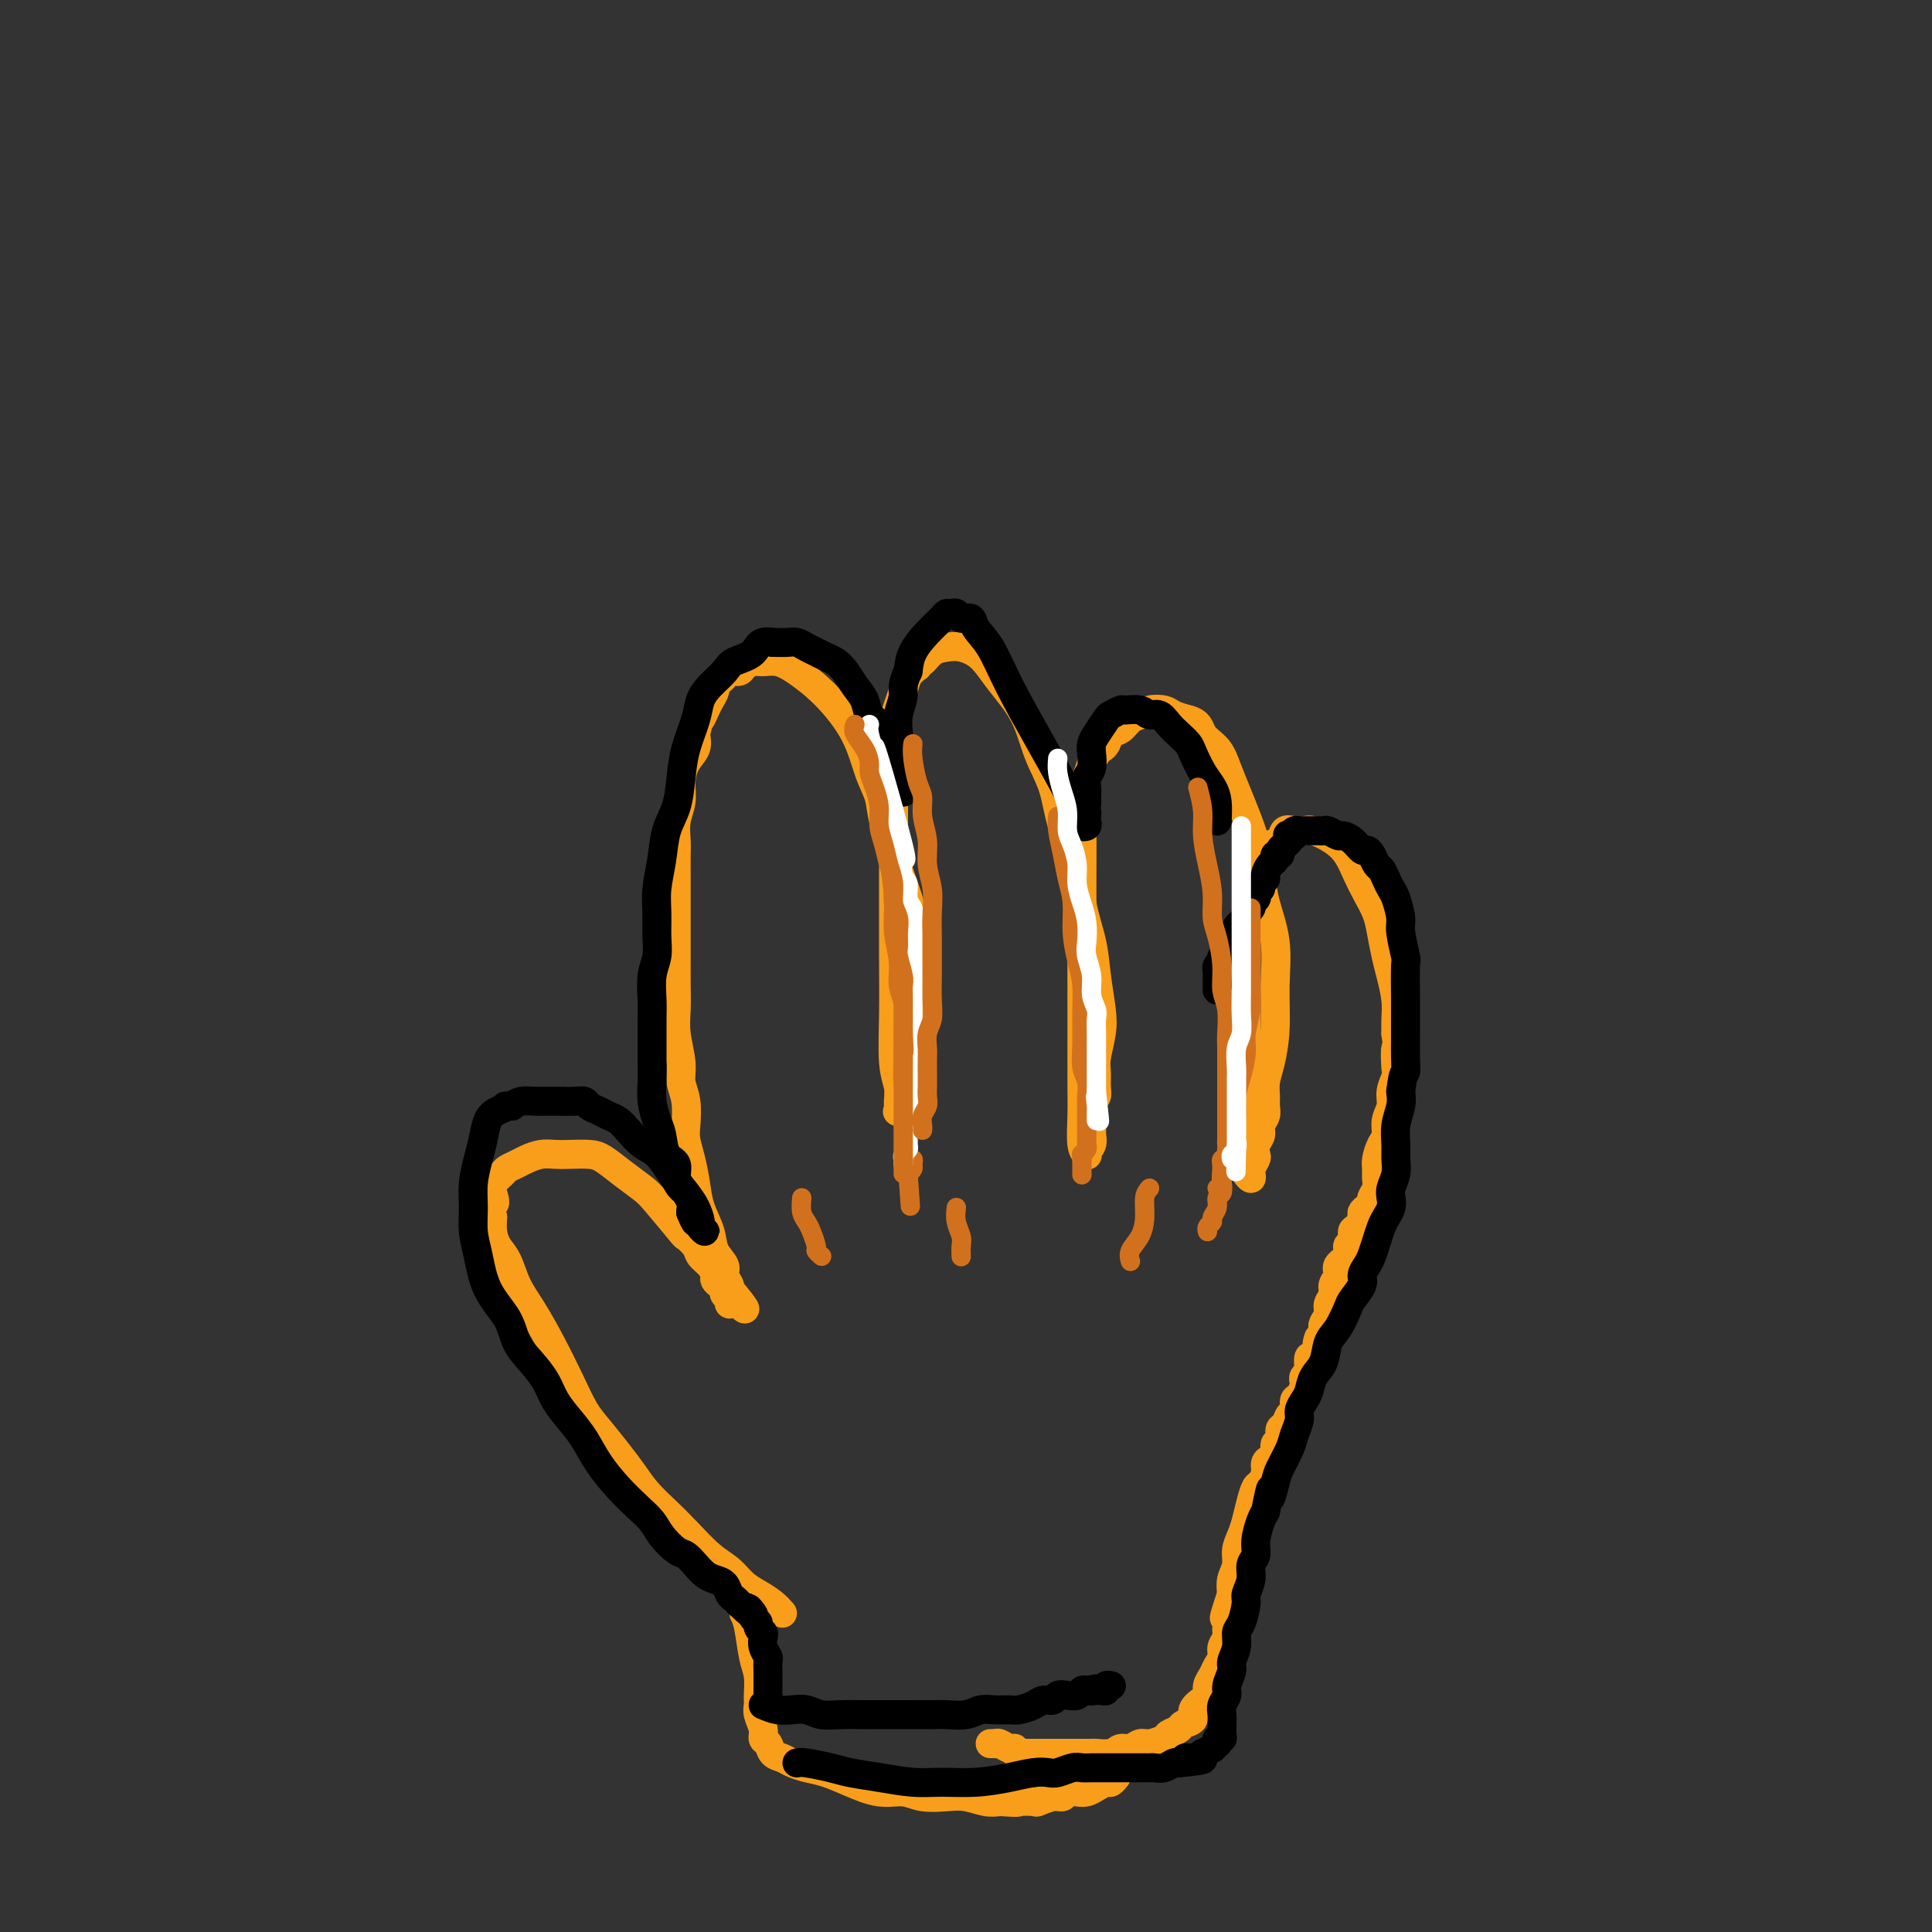 <svg viewBox='0 0 400 400' version='1.1' xmlns='http://www.w3.org/2000/svg' xmlns:xlink='http://www.w3.org/1999/xlink'><rect x="0" y="0" width="400" height="400" fill="#333333" stroke="none"/><g fill='none' stroke='#F99E1B' stroke-width='6' stroke-linecap='round' stroke-linejoin='round'><path d='M162,334c-0.578,-0.659 -1.157,-1.318 -2,-2c-0.843,-0.682 -1.951,-1.386 -3,-2c-1.049,-0.614 -2.040,-1.139 -3,-2c-0.960,-0.861 -1.888,-2.057 -3,-3c-1.112,-0.943 -2.409,-1.634 -4,-3c-1.591,-1.366 -3.478,-3.406 -5,-5c-1.522,-1.594 -2.679,-2.741 -4,-4c-1.321,-1.259 -2.804,-2.632 -4,-4c-1.196,-1.368 -2.104,-2.733 -3,-4c-0.896,-1.267 -1.779,-2.437 -3,-4c-1.221,-1.563 -2.781,-3.520 -4,-5c-1.219,-1.480 -2.098,-2.484 -3,-4c-0.902,-1.516 -1.827,-3.543 -3,-6c-1.173,-2.457 -2.594,-5.343 -4,-8c-1.406,-2.657 -2.797,-5.085 -4,-7c-1.203,-1.915 -2.217,-3.317 -3,-5c-0.783,-1.683 -1.333,-3.647 -2,-5c-0.667,-1.353 -1.449,-2.095 -2,-3c-0.551,-0.905 -0.872,-1.973 -1,-3c-0.128,-1.027 -0.064,-2.014 0,-3'/><path d='M102,252c-2.947,-6.771 -0.816,-3.698 0,-3c0.816,0.698 0.316,-0.979 0,-2c-0.316,-1.021 -0.447,-1.387 0,-2c0.447,-0.613 1.474,-1.475 2,-2c0.526,-0.525 0.553,-0.715 1,-1c0.447,-0.285 1.315,-0.665 2,-1c0.685,-0.335 1.188,-0.626 2,-1c0.812,-0.374 1.935,-0.831 3,-1c1.065,-0.169 2.073,-0.051 3,0c0.927,0.051 1.775,0.034 3,0c1.225,-0.034 2.828,-0.084 4,0c1.172,0.084 1.912,0.304 3,1c1.088,0.696 2.524,1.870 4,3c1.476,1.130 2.991,2.218 4,3c1.009,0.782 1.512,1.259 3,3c1.488,1.741 3.960,4.745 5,6c1.040,1.255 0.647,0.760 1,1c0.353,0.240 1.453,1.216 2,2c0.547,0.784 0.542,1.376 1,2c0.458,0.624 1.381,1.280 2,2c0.619,0.720 0.935,1.502 1,2c0.065,0.498 -0.122,0.710 0,1c0.122,0.290 0.554,0.656 1,1c0.446,0.344 0.907,0.664 1,1c0.093,0.336 -0.181,0.688 0,1c0.181,0.312 0.818,0.584 1,1c0.182,0.416 -0.091,0.976 0,1c0.091,0.024 0.545,-0.488 1,-1'/><path d='M152,269c4.236,4.323 1.327,0.630 0,-1c-1.327,-1.630 -1.072,-1.199 -1,-1c0.072,0.199 -0.040,0.164 0,0c0.040,-0.164 0.233,-0.458 0,-1c-0.233,-0.542 -0.892,-1.333 -1,-2c-0.108,-0.667 0.336,-1.209 0,-2c-0.336,-0.791 -1.452,-1.831 -2,-3c-0.548,-1.169 -0.529,-2.466 -1,-4c-0.471,-1.534 -1.433,-3.304 -2,-5c-0.567,-1.696 -0.739,-3.317 -1,-5c-0.261,-1.683 -0.610,-3.426 -1,-5c-0.390,-1.574 -0.822,-2.978 -1,-4c-0.178,-1.022 -0.104,-1.662 0,-3c0.104,-1.338 0.238,-3.375 0,-5c-0.238,-1.625 -0.848,-2.838 -1,-4c-0.152,-1.162 0.156,-2.274 0,-4c-0.156,-1.726 -0.774,-4.066 -1,-6c-0.226,-1.934 -0.061,-3.461 0,-5c0.061,-1.539 0.016,-3.088 0,-5c-0.016,-1.912 -0.004,-4.185 0,-6c0.004,-1.815 0.001,-3.170 0,-5c-0.001,-1.830 -0.001,-4.134 0,-6c0.001,-1.866 0.004,-3.293 0,-5c-0.004,-1.707 -0.016,-3.695 0,-5c0.016,-1.305 0.059,-1.928 0,-3c-0.059,-1.072 -0.219,-2.594 0,-4c0.219,-1.406 0.815,-2.697 1,-4c0.185,-1.303 -0.043,-2.617 0,-4c0.043,-1.383 0.358,-2.834 1,-4c0.642,-1.166 1.612,-2.047 2,-3c0.388,-0.953 0.194,-1.976 0,-3'/><path d='M144,152c0.796,-3.367 0.787,-2.786 1,-3c0.213,-0.214 0.648,-1.223 1,-2c0.352,-0.777 0.619,-1.321 1,-2c0.381,-0.679 0.874,-1.492 1,-2c0.126,-0.508 -0.117,-0.710 0,-1c0.117,-0.290 0.594,-0.669 1,-1c0.406,-0.331 0.742,-0.614 1,-1c0.258,-0.386 0.439,-0.874 1,-1c0.561,-0.126 1.504,0.109 2,0c0.496,-0.109 0.546,-0.561 1,-1c0.454,-0.439 1.312,-0.865 2,-1c0.688,-0.135 1.206,0.022 2,0c0.794,-0.022 1.865,-0.222 3,0c1.135,0.222 2.336,0.865 4,2c1.664,1.135 3.793,2.760 6,5c2.207,2.240 4.493,5.095 6,8c1.507,2.905 2.234,5.860 3,8c0.766,2.140 1.571,3.463 2,5c0.429,1.537 0.483,3.286 1,5c0.517,1.714 1.498,3.391 2,5c0.502,1.609 0.527,3.149 1,5c0.473,1.851 1.395,4.014 2,6c0.605,1.986 0.894,3.794 1,6c0.106,2.206 0.028,4.810 0,6c-0.028,1.190 -0.008,0.965 0,2c0.008,1.035 0.003,3.331 0,5c-0.003,1.669 -0.004,2.712 0,4c0.004,1.288 0.011,2.819 0,4c-0.011,1.181 -0.041,2.010 0,3c0.041,0.990 0.155,2.140 0,3c-0.155,0.860 -0.577,1.430 -1,2'/><path d='M188,221c-0.155,4.846 -0.041,2.461 0,2c0.041,-0.461 0.011,1.004 0,2c-0.011,0.996 -0.004,1.525 0,2c0.004,0.475 0.003,0.898 0,1c-0.003,0.102 -0.008,-0.117 0,0c0.008,0.117 0.030,0.569 0,1c-0.030,0.431 -0.114,0.842 0,1c0.114,0.158 0.424,0.062 0,0c-0.424,-0.062 -1.581,-0.091 -2,0c-0.419,0.091 -0.098,0.300 0,0c0.098,-0.300 -0.026,-1.110 0,-2c0.026,-0.890 0.203,-1.860 0,-3c-0.203,-1.140 -0.786,-2.451 -1,-5c-0.214,-2.549 -0.057,-6.337 0,-10c0.057,-3.663 0.015,-7.200 0,-11c-0.015,-3.800 -0.004,-7.862 0,-11c0.004,-3.138 0.001,-5.350 0,-8c-0.001,-2.650 -0.000,-5.737 0,-8c0.000,-2.263 -0.001,-3.700 0,-5c0.001,-1.300 0.003,-2.462 0,-4c-0.003,-1.538 -0.012,-3.450 0,-5c0.012,-1.550 0.044,-2.736 0,-4c-0.044,-1.264 -0.164,-2.604 0,-4c0.164,-1.396 0.611,-2.848 1,-4c0.389,-1.152 0.720,-2.002 1,-3c0.280,-0.998 0.509,-2.142 1,-3c0.491,-0.858 1.246,-1.429 2,-2'/><path d='M190,138c0.918,-1.977 0.713,-0.918 1,-1c0.287,-0.082 1.064,-1.305 2,-2c0.936,-0.695 2.029,-0.864 3,-1c0.971,-0.136 1.820,-0.240 3,0c1.180,0.240 2.690,0.823 4,2c1.310,1.177 2.418,2.948 4,5c1.582,2.052 3.636,4.384 5,7c1.364,2.616 2.038,5.516 3,8c0.962,2.484 2.212,4.553 3,7c0.788,2.447 1.114,5.271 2,8c0.886,2.729 2.332,5.363 3,8c0.668,2.637 0.558,5.278 1,8c0.442,2.722 1.435,5.527 2,8c0.565,2.473 0.701,4.615 1,7c0.299,2.385 0.759,5.013 1,7c0.241,1.987 0.262,3.334 0,5c-0.262,1.666 -0.806,3.651 -1,5c-0.194,1.349 -0.038,2.063 0,3c0.038,0.937 -0.042,2.096 0,3c0.042,0.904 0.208,1.553 0,2c-0.208,0.447 -0.788,0.694 -1,1c-0.212,0.306 -0.057,0.673 0,1c0.057,0.327 0.015,0.613 0,1c-0.015,0.387 -0.004,0.873 0,1c0.004,0.127 0.001,-0.107 0,0c-0.001,0.107 -0.000,0.553 0,1c0.000,0.447 0.000,0.893 0,1c-0.000,0.107 -0.000,-0.125 0,0c0.000,0.125 0.000,0.607 0,1c-0.000,0.393 -0.000,0.696 0,1'/><path d='M226,235c-0.325,4.200 -0.139,1.700 0,1c0.139,-0.700 0.230,0.398 0,1c-0.230,0.602 -0.779,0.707 -1,1c-0.221,0.293 -0.112,0.774 0,1c0.112,0.226 0.226,0.196 0,0c-0.226,-0.196 -0.793,-0.557 -1,-2c-0.207,-1.443 -0.056,-3.966 0,-6c0.056,-2.034 0.015,-3.578 0,-6c-0.015,-2.422 -0.004,-5.720 0,-9c0.004,-3.280 0.000,-6.540 0,-10c-0.000,-3.460 0.003,-7.118 0,-11c-0.003,-3.882 -0.012,-7.988 0,-12c0.012,-4.012 0.045,-7.929 0,-11c-0.045,-3.071 -0.167,-5.295 0,-7c0.167,-1.705 0.622,-2.889 1,-4c0.378,-1.111 0.678,-2.147 1,-3c0.322,-0.853 0.667,-1.523 1,-2c0.333,-0.477 0.655,-0.762 1,-1c0.345,-0.238 0.711,-0.431 1,-1c0.289,-0.569 0.499,-1.515 1,-2c0.501,-0.485 1.293,-0.509 2,-1c0.707,-0.491 1.329,-1.449 2,-2c0.671,-0.551 1.390,-0.695 2,-1c0.610,-0.305 1.112,-0.773 2,-1c0.888,-0.227 2.162,-0.215 3,0c0.838,0.215 1.239,0.633 2,1c0.761,0.367 1.880,0.684 3,1'/><path d='M246,149c2.379,0.545 2.328,1.908 3,3c0.672,1.092 2.068,1.914 3,3c0.932,1.086 1.402,2.435 2,4c0.598,1.565 1.325,3.346 2,5c0.675,1.654 1.299,3.180 2,5c0.701,1.820 1.480,3.932 2,6c0.520,2.068 0.781,4.091 1,6c0.219,1.909 0.396,3.704 1,6c0.604,2.296 1.636,5.093 2,8c0.364,2.907 0.059,5.923 0,9c-0.059,3.077 0.127,6.214 0,9c-0.127,2.786 -0.569,5.222 -1,7c-0.431,1.778 -0.852,2.899 -1,4c-0.148,1.101 -0.025,2.182 0,3c0.025,0.818 -0.050,1.374 0,2c0.050,0.626 0.223,1.324 0,2c-0.223,0.676 -0.843,1.332 -1,2c-0.157,0.668 0.150,1.348 0,2c-0.150,0.652 -0.758,1.275 -1,2c-0.242,0.725 -0.118,1.552 0,2c0.118,0.448 0.229,0.517 0,1c-0.229,0.483 -0.797,1.380 -1,2c-0.203,0.620 -0.040,0.964 0,1c0.040,0.036 -0.042,-0.236 0,0c0.042,0.236 0.207,0.981 0,1c-0.207,0.019 -0.787,-0.687 -1,-1c-0.213,-0.313 -0.061,-0.232 0,-1c0.061,-0.768 0.030,-2.384 0,-4'/><path d='M258,238c-0.155,-1.722 -0.042,-4.027 0,-7c0.042,-2.973 0.011,-6.612 0,-10c-0.011,-3.388 -0.004,-6.523 0,-9c0.004,-2.477 0.005,-4.295 0,-6c-0.005,-1.705 -0.015,-3.295 0,-5c0.015,-1.705 0.056,-3.524 0,-5c-0.056,-1.476 -0.207,-2.609 0,-4c0.207,-1.391 0.773,-3.040 1,-4c0.227,-0.960 0.116,-1.231 0,-2c-0.116,-0.769 -0.238,-2.036 0,-3c0.238,-0.964 0.836,-1.624 1,-2c0.164,-0.376 -0.107,-0.467 0,-1c0.107,-0.533 0.591,-1.509 1,-2c0.409,-0.491 0.742,-0.496 1,-1c0.258,-0.504 0.440,-1.508 1,-2c0.560,-0.492 1.499,-0.473 2,-1c0.501,-0.527 0.563,-1.600 1,-2c0.437,-0.400 1.247,-0.127 2,0c0.753,0.127 1.447,0.109 2,0c0.553,-0.109 0.963,-0.308 2,0c1.037,0.308 2.701,1.124 4,2c1.299,0.876 2.232,1.811 3,3c0.768,1.189 1.372,2.632 2,4c0.628,1.368 1.281,2.661 2,4c0.719,1.339 1.503,2.724 2,4c0.497,1.276 0.708,2.442 1,4c0.292,1.558 0.667,3.509 1,5c0.333,1.491 0.625,2.523 1,4c0.375,1.477 0.832,3.398 1,5c0.168,1.602 0.048,2.886 0,4c-0.048,1.114 -0.024,2.057 0,3'/><path d='M289,214c0.623,4.326 0.182,2.643 0,3c-0.182,0.357 -0.105,2.756 0,4c0.105,1.244 0.239,1.334 0,2c-0.239,0.666 -0.851,1.906 -1,3c-0.149,1.094 0.167,2.040 0,3c-0.167,0.960 -0.815,1.934 -1,3c-0.185,1.066 0.094,2.225 0,3c-0.094,0.775 -0.560,1.166 -1,2c-0.440,0.834 -0.854,2.111 -1,3c-0.146,0.889 -0.024,1.390 0,2c0.024,0.610 -0.049,1.329 0,2c0.049,0.671 0.219,1.293 0,2c-0.219,0.707 -0.829,1.498 -1,2c-0.171,0.502 0.095,0.716 0,1c-0.095,0.284 -0.551,0.638 -1,1c-0.449,0.362 -0.890,0.731 -1,1c-0.110,0.269 0.110,0.438 0,1c-0.110,0.562 -0.549,1.515 -1,2c-0.451,0.485 -0.913,0.500 -1,1c-0.087,0.500 0.202,1.485 0,2c-0.202,0.515 -0.895,0.561 -1,1c-0.105,0.439 0.379,1.272 0,2c-0.379,0.728 -1.622,1.350 -2,2c-0.378,0.650 0.110,1.329 0,2c-0.110,0.671 -0.818,1.335 -1,2c-0.182,0.665 0.161,1.330 0,2c-0.161,0.670 -0.827,1.345 -1,2c-0.173,0.655 0.146,1.292 0,2c-0.146,0.708 -0.756,1.488 -1,2c-0.244,0.512 -0.122,0.756 0,1'/><path d='M274,275c-1.925,5.216 -1.237,2.755 -1,2c0.237,-0.755 0.025,0.197 0,1c-0.025,0.803 0.138,1.458 0,2c-0.138,0.542 -0.577,0.971 -1,1c-0.423,0.029 -0.832,-0.343 -1,0c-0.168,0.343 -0.097,1.400 0,2c0.097,0.600 0.219,0.742 0,1c-0.219,0.258 -0.781,0.631 -1,1c-0.219,0.369 -0.096,0.733 0,1c0.096,0.267 0.166,0.438 0,1c-0.166,0.562 -0.569,1.517 -1,2c-0.431,0.483 -0.890,0.496 -1,1c-0.110,0.504 0.129,1.501 0,2c-0.129,0.499 -0.627,0.500 -1,1c-0.373,0.500 -0.621,1.500 -1,2c-0.379,0.500 -0.889,0.501 -1,1c-0.111,0.499 0.176,1.495 0,2c-0.176,0.505 -0.817,0.519 -1,1c-0.183,0.481 0.092,1.428 0,2c-0.092,0.572 -0.549,0.768 -1,1c-0.451,0.232 -0.894,0.501 -1,1c-0.106,0.499 0.126,1.229 0,2c-0.126,0.771 -0.611,1.585 -1,2c-0.389,0.415 -0.683,0.432 -1,1c-0.317,0.568 -0.658,1.688 -1,3c-0.342,1.312 -0.684,2.816 -1,4c-0.316,1.184 -0.607,2.049 -1,3c-0.393,0.951 -0.889,1.987 -1,3c-0.111,1.013 0.162,2.004 0,3c-0.162,0.996 -0.761,1.999 -1,3c-0.239,1.001 -0.120,2.001 0,3'/><path d='M255,330c-2.957,8.882 -0.849,3.587 0,2c0.849,-1.587 0.438,0.533 0,2c-0.438,1.467 -0.905,2.280 -1,3c-0.095,0.720 0.182,1.348 0,2c-0.182,0.652 -0.823,1.329 -1,2c-0.177,0.671 0.111,1.335 0,2c-0.111,0.665 -0.620,1.329 -1,2c-0.380,0.671 -0.632,1.348 -1,2c-0.368,0.652 -0.853,1.278 -1,2c-0.147,0.722 0.045,1.541 0,2c-0.045,0.459 -0.325,0.557 -1,1c-0.675,0.443 -1.743,1.232 -2,2c-0.257,0.768 0.298,1.515 0,2c-0.298,0.485 -1.449,0.708 -2,1c-0.551,0.292 -0.504,0.651 -1,1c-0.496,0.349 -1.536,0.686 -2,1c-0.464,0.314 -0.351,0.605 -1,1c-0.649,0.395 -2.059,0.894 -3,1c-0.941,0.106 -1.412,-0.182 -2,0c-0.588,0.182 -1.293,0.833 -2,1c-0.707,0.167 -1.414,-0.151 -2,0c-0.586,0.151 -1.049,0.773 -2,1c-0.951,0.227 -2.390,0.061 -3,0c-0.610,-0.061 -0.390,-0.016 -1,0c-0.610,0.016 -2.050,0.004 -3,0c-0.950,-0.004 -1.410,-0.001 -2,0c-0.590,0.001 -1.310,0.000 -2,0c-0.690,-0.000 -1.350,-0.000 -2,0c-0.650,0.000 -1.290,0.000 -2,0c-0.710,-0.000 -1.488,-0.000 -2,0c-0.512,0.000 -0.756,0.000 -1,0'/><path d='M212,363c-3.205,-0.243 -2.217,-0.850 -2,-1c0.217,-0.150 -0.338,0.156 -1,0c-0.662,-0.156 -1.432,-0.774 -2,-1c-0.568,-0.226 -0.936,-0.061 -1,0c-0.064,0.061 0.175,0.016 0,0c-0.175,-0.016 -0.764,-0.005 -1,0c-0.236,0.005 -0.118,0.002 0,0'/><path d='M154,334c0.340,0.681 0.680,1.362 1,3c0.320,1.638 0.621,4.234 1,6c0.379,1.766 0.838,2.703 1,4c0.162,1.297 0.029,2.953 0,4c-0.029,1.047 0.048,1.484 0,2c-0.048,0.516 -0.221,1.112 0,2c0.221,0.888 0.836,2.069 1,3c0.164,0.931 -0.122,1.611 0,2c0.122,0.389 0.654,0.486 1,1c0.346,0.514 0.507,1.447 1,2c0.493,0.553 1.319,0.728 2,1c0.681,0.272 1.216,0.641 2,1c0.784,0.359 1.816,0.708 3,1c1.184,0.292 2.521,0.527 4,1c1.479,0.473 3.102,1.185 5,2c1.898,0.815 4.072,1.734 6,2c1.928,0.266 3.611,-0.121 5,0c1.389,0.121 2.483,0.751 4,1c1.517,0.249 3.458,0.118 5,0c1.542,-0.118 2.684,-0.224 4,0c1.316,0.224 2.804,0.778 4,1c1.196,0.222 2.098,0.111 3,0'/><path d='M207,373c4.597,0.314 3.589,0.099 4,0c0.411,-0.099 2.242,-0.083 3,0c0.758,0.083 0.444,0.232 1,0c0.556,-0.232 1.983,-0.846 3,-1c1.017,-0.154 1.623,0.152 2,0c0.377,-0.152 0.525,-0.763 1,-1c0.475,-0.237 1.279,-0.101 2,0c0.721,0.101 1.360,0.167 2,0c0.640,-0.167 1.282,-0.567 2,-1c0.718,-0.433 1.512,-0.900 2,-1c0.488,-0.100 0.670,0.165 1,0c0.330,-0.165 0.809,-0.762 1,-1c0.191,-0.238 0.096,-0.119 0,0'/></g>
<g fill='none' stroke='#000000' stroke-width='6' stroke-linecap='round' stroke-linejoin='round'><path d='M158,353c1.001,0.415 2.003,0.829 3,1c0.997,0.171 1.991,0.098 3,0c1.009,-0.098 2.034,-0.223 3,0c0.966,0.223 1.873,0.792 3,1c1.127,0.208 2.473,0.056 4,0c1.527,-0.056 3.237,-0.015 5,0c1.763,0.015 3.581,0.005 5,0c1.419,-0.005 2.438,-0.005 4,0c1.562,0.005 3.667,0.016 5,0c1.333,-0.016 1.894,-0.057 3,0c1.106,0.057 2.756,0.212 4,0c1.244,-0.212 2.080,-0.792 3,-1c0.920,-0.208 1.923,-0.046 3,0c1.077,0.046 2.229,-0.025 3,0c0.771,0.025 1.161,0.147 2,0c0.839,-0.147 2.125,-0.561 3,-1c0.875,-0.439 1.337,-0.901 2,-1c0.663,-0.099 1.525,0.166 2,0c0.475,-0.166 0.561,-0.763 1,-1c0.439,-0.237 1.231,-0.115 2,0c0.769,0.115 1.515,0.223 2,0c0.485,-0.223 0.710,-0.778 1,-1c0.290,-0.222 0.645,-0.111 1,0'/><path d='M225,350c4.045,-0.775 1.657,-0.211 1,0c-0.657,0.211 0.416,0.071 1,0c0.584,-0.071 0.678,-0.072 1,0c0.322,0.072 0.871,0.215 1,0c0.129,-0.215 -0.161,-0.790 0,-1c0.161,-0.210 0.774,-0.057 1,0c0.226,0.057 0.065,0.016 0,0c-0.065,-0.016 -0.032,-0.008 0,0'/><path d='M165,365c0.364,-0.089 0.728,-0.178 2,0c1.272,0.178 3.450,0.622 5,1c1.550,0.378 2.470,0.691 4,1c1.530,0.309 3.668,0.616 6,1c2.332,0.384 4.858,0.845 7,1c2.142,0.155 3.901,0.003 6,0c2.099,-0.003 4.539,0.144 7,0c2.461,-0.144 4.942,-0.578 7,-1c2.058,-0.422 3.692,-0.831 5,-1c1.308,-0.169 2.289,-0.098 3,0c0.711,0.098 1.153,0.222 2,0c0.847,-0.222 2.100,-0.792 3,-1c0.900,-0.208 1.447,-0.056 2,0c0.553,0.056 1.110,0.015 2,0c0.890,-0.015 2.112,-0.004 3,0c0.888,0.004 1.441,0.001 2,0c0.559,-0.001 1.122,0.001 2,0c0.878,-0.001 2.070,-0.004 3,0c0.930,0.004 1.597,0.015 2,0c0.403,-0.015 0.541,-0.056 1,0c0.459,0.056 1.239,0.207 2,0c0.761,-0.207 1.503,-0.774 2,-1c0.497,-0.226 0.748,-0.113 1,0'/><path d='M244,365c8.912,-0.841 3.692,-0.942 2,-1c-1.692,-0.058 0.143,-0.072 1,0c0.857,0.072 0.736,0.231 1,0c0.264,-0.231 0.911,-0.850 1,-1c0.089,-0.150 -0.382,0.171 0,0c0.382,-0.171 1.618,-0.834 2,-1c0.382,-0.166 -0.090,0.167 0,0c0.090,-0.167 0.742,-0.832 1,-1c0.258,-0.168 0.122,0.162 0,0c-0.122,-0.162 -0.229,-0.816 0,-1c0.229,-0.184 0.794,0.102 1,0c0.206,-0.102 0.054,-0.594 0,-1c-0.054,-0.406 -0.010,-0.728 0,-1c0.010,-0.272 -0.012,-0.494 0,-1c0.012,-0.506 0.060,-1.294 0,-2c-0.060,-0.706 -0.227,-1.329 0,-2c0.227,-0.671 0.849,-1.390 1,-2c0.151,-0.610 -0.171,-1.112 0,-2c0.171,-0.888 0.833,-2.161 1,-3c0.167,-0.839 -0.161,-1.244 0,-2c0.161,-0.756 0.813,-1.864 1,-3c0.187,-1.136 -0.089,-2.299 0,-3c0.089,-0.701 0.545,-0.940 1,-2c0.455,-1.060 0.911,-2.941 1,-4c0.089,-1.059 -0.187,-1.297 0,-2c0.187,-0.703 0.838,-1.872 1,-3c0.162,-1.128 -0.164,-2.214 0,-3c0.164,-0.786 0.817,-1.273 1,-2c0.183,-0.727 -0.105,-1.696 0,-3c0.105,-1.304 0.601,-2.944 1,-4c0.399,-1.056 0.699,-1.528 1,-2'/><path d='M262,313c1.566,-7.802 0.983,-3.808 1,-3c0.017,0.808 0.636,-1.569 1,-3c0.364,-1.431 0.475,-1.916 1,-3c0.525,-1.084 1.464,-2.766 2,-4c0.536,-1.234 0.669,-2.020 1,-3c0.331,-0.980 0.861,-2.153 1,-3c0.139,-0.847 -0.114,-1.370 0,-2c0.114,-0.630 0.593,-1.369 1,-2c0.407,-0.631 0.742,-1.154 1,-2c0.258,-0.846 0.440,-2.016 1,-3c0.560,-0.984 1.497,-1.781 2,-3c0.503,-1.219 0.573,-2.858 1,-4c0.427,-1.142 1.210,-1.786 2,-3c0.790,-1.214 1.588,-2.997 2,-4c0.412,-1.003 0.439,-1.227 1,-2c0.561,-0.773 1.656,-2.097 2,-3c0.344,-0.903 -0.062,-1.386 0,-2c0.062,-0.614 0.594,-1.358 1,-2c0.406,-0.642 0.687,-1.183 1,-2c0.313,-0.817 0.659,-1.910 1,-3c0.341,-1.090 0.679,-2.178 1,-3c0.321,-0.822 0.626,-1.378 1,-2c0.374,-0.622 0.818,-1.310 1,-2c0.182,-0.690 0.102,-1.380 0,-2c-0.102,-0.620 -0.224,-1.169 0,-2c0.224,-0.831 0.796,-1.944 1,-3c0.204,-1.056 0.041,-2.054 0,-3c-0.041,-0.946 0.041,-1.841 0,-3c-0.041,-1.159 -0.203,-2.581 0,-4c0.203,-1.419 0.772,-2.834 1,-4c0.228,-1.166 0.114,-2.083 0,-3'/><path d='M290,226c0.536,-4.487 0.876,-3.704 1,-4c0.124,-0.296 0.033,-1.670 0,-3c-0.033,-1.330 -0.008,-2.615 0,-4c0.008,-1.385 -0.002,-2.871 0,-4c0.002,-1.129 0.015,-1.900 0,-4c-0.015,-2.100 -0.060,-5.529 0,-7c0.060,-1.471 0.223,-0.985 0,-2c-0.223,-1.015 -0.833,-3.532 -1,-5c-0.167,-1.468 0.110,-1.889 0,-3c-0.110,-1.111 -0.607,-2.913 -1,-4c-0.393,-1.087 -0.683,-1.461 -1,-2c-0.317,-0.539 -0.663,-1.245 -1,-2c-0.337,-0.755 -0.667,-1.560 -1,-2c-0.333,-0.440 -0.669,-0.517 -1,-1c-0.331,-0.483 -0.656,-1.373 -1,-2c-0.344,-0.627 -0.707,-0.990 -1,-1c-0.293,-0.010 -0.516,0.333 -1,0c-0.484,-0.333 -1.229,-1.343 -2,-2c-0.771,-0.657 -1.569,-0.961 -2,-1c-0.431,-0.039 -0.497,0.186 -1,0c-0.503,-0.186 -1.444,-0.782 -2,-1c-0.556,-0.218 -0.726,-0.058 -1,0c-0.274,0.058 -0.652,0.016 -1,0c-0.348,-0.016 -0.667,-0.004 -1,0c-0.333,0.004 -0.681,0.000 -1,0c-0.319,-0.000 -0.607,0.003 -1,0c-0.393,-0.003 -0.889,-0.011 -1,0c-0.111,0.011 0.162,0.041 0,0c-0.162,-0.041 -0.761,-0.155 -1,0c-0.239,0.155 -0.120,0.577 0,1'/><path d='M268,173c-2.100,-0.198 -1.351,-0.194 -1,0c0.351,0.194 0.305,0.578 0,1c-0.305,0.422 -0.870,0.883 -1,1c-0.130,0.117 0.176,-0.109 0,0c-0.176,0.109 -0.835,0.553 -1,1c-0.165,0.447 0.162,0.897 0,1c-0.162,0.103 -0.813,-0.141 -1,0c-0.187,0.141 0.089,0.668 0,1c-0.089,0.332 -0.545,0.470 -1,1c-0.455,0.530 -0.910,1.451 -1,2c-0.090,0.549 0.186,0.726 0,1c-0.186,0.274 -0.833,0.647 -1,1c-0.167,0.353 0.148,0.687 0,1c-0.148,0.313 -0.758,0.605 -1,1c-0.242,0.395 -0.116,0.893 0,1c0.116,0.107 0.223,-0.179 0,0c-0.223,0.179 -0.777,0.821 -1,1c-0.223,0.179 -0.115,-0.107 0,0c0.115,0.107 0.238,0.605 0,1c-0.238,0.395 -0.837,0.686 -1,1c-0.163,0.314 0.111,0.651 0,1c-0.111,0.349 -0.607,0.709 -1,1c-0.393,0.291 -0.684,0.512 -1,1c-0.316,0.488 -0.658,1.244 -1,2'/><path d='M255,194c-1.946,3.428 -0.312,1.497 0,1c0.312,-0.497 -0.700,0.440 -1,1c-0.300,0.560 0.112,0.741 0,1c-0.112,0.259 -0.748,0.594 -1,1c-0.252,0.406 -0.120,0.882 0,1c0.120,0.118 0.228,-0.122 0,0c-0.228,0.122 -0.793,0.606 -1,1c-0.207,0.394 -0.055,0.697 0,1c0.055,0.303 0.015,0.607 0,1c-0.015,0.393 -0.004,0.876 0,1c0.004,0.124 0.001,-0.111 0,0c-0.001,0.111 -0.000,0.568 0,1c0.000,0.432 0.000,0.838 0,1c-0.000,0.162 -0.000,0.081 0,0'/><path d='M252,170c0.068,-1.413 0.135,-2.826 0,-4c-0.135,-1.174 -0.473,-2.111 -1,-3c-0.527,-0.889 -1.243,-1.732 -2,-3c-0.757,-1.268 -1.553,-2.960 -2,-4c-0.447,-1.040 -0.543,-1.426 -1,-2c-0.457,-0.574 -1.276,-1.334 -2,-2c-0.724,-0.666 -1.354,-1.236 -2,-2c-0.646,-0.764 -1.310,-1.722 -2,-2c-0.690,-0.278 -1.407,0.125 -2,0c-0.593,-0.125 -1.061,-0.778 -2,-1c-0.939,-0.222 -2.349,-0.011 -3,0c-0.651,0.011 -0.542,-0.177 -1,0c-0.458,0.177 -1.482,0.718 -2,1c-0.518,0.282 -0.530,0.306 -1,1c-0.470,0.694 -1.398,2.059 -2,3c-0.602,0.941 -0.879,1.459 -1,2c-0.121,0.541 -0.085,1.104 0,2c0.085,0.896 0.219,2.124 0,3c-0.219,0.876 -0.791,1.400 -1,2c-0.209,0.600 -0.056,1.277 0,2c0.056,0.723 0.016,1.492 0,2c-0.016,0.508 -0.008,0.754 0,1'/><path d='M225,166c-0.309,2.555 -0.082,1.942 0,2c0.082,0.058 0.018,0.787 0,1c-0.018,0.213 0.010,-0.090 0,0c-0.010,0.090 -0.059,0.575 0,1c0.059,0.425 0.227,0.792 0,1c-0.227,0.208 -0.848,0.257 -1,0c-0.152,-0.257 0.166,-0.820 0,-1c-0.166,-0.180 -0.815,0.022 -1,0c-0.185,-0.022 0.092,-0.267 0,-1c-0.092,-0.733 -0.555,-1.953 -1,-3c-0.445,-1.047 -0.872,-1.922 -2,-4c-1.128,-2.078 -2.955,-5.360 -5,-9c-2.045,-3.640 -4.306,-7.640 -6,-11c-1.694,-3.360 -2.821,-6.081 -4,-8c-1.179,-1.919 -2.410,-3.036 -3,-4c-0.590,-0.964 -0.540,-1.775 -1,-2c-0.460,-0.225 -1.431,0.138 -2,0c-0.569,-0.138 -0.735,-0.775 -1,-1c-0.265,-0.225 -0.628,-0.038 -1,0c-0.372,0.038 -0.754,-0.073 -1,0c-0.246,0.073 -0.354,0.329 -1,1c-0.646,0.671 -1.828,1.758 -3,3c-1.172,1.242 -2.335,2.641 -3,4c-0.665,1.359 -0.833,2.680 -1,4'/><path d='M188,139c-1.403,2.800 -0.912,3.800 -1,5c-0.088,1.200 -0.755,2.600 -1,4c-0.245,1.400 -0.067,2.799 0,4c0.067,1.201 0.022,2.205 0,3c-0.022,0.795 -0.020,1.380 0,2c0.020,0.620 0.058,1.276 0,2c-0.058,0.724 -0.212,1.518 0,2c0.212,0.482 0.789,0.652 1,1c0.211,0.348 0.057,0.874 0,1c-0.057,0.126 -0.018,-0.150 0,0c0.018,0.150 0.016,0.725 0,1c-0.016,0.275 -0.046,0.251 0,0c0.046,-0.251 0.167,-0.727 0,-1c-0.167,-0.273 -0.621,-0.342 -1,-1c-0.379,-0.658 -0.683,-1.905 -1,-3c-0.317,-1.095 -0.647,-2.040 -1,-3c-0.353,-0.960 -0.727,-1.937 -1,-3c-0.273,-1.063 -0.443,-2.214 -1,-3c-0.557,-0.786 -1.500,-1.209 -2,-2c-0.500,-0.791 -0.557,-1.952 -1,-3c-0.443,-1.048 -1.274,-1.983 -2,-3c-0.726,-1.017 -1.349,-2.118 -2,-3c-0.651,-0.882 -1.329,-1.547 -2,-2c-0.671,-0.453 -1.334,-0.696 -2,-1c-0.666,-0.304 -1.336,-0.670 -2,-1c-0.664,-0.330 -1.322,-0.625 -2,-1c-0.678,-0.375 -1.375,-0.832 -2,-1c-0.625,-0.168 -1.179,-0.048 -2,0c-0.821,0.048 -1.911,0.024 -3,0'/><path d='M160,133c-3.005,-0.574 -3.019,0.989 -4,2c-0.981,1.011 -2.930,1.468 -4,2c-1.070,0.532 -1.260,1.137 -2,2c-0.740,0.863 -2.030,1.982 -3,3c-0.970,1.018 -1.621,1.934 -2,3c-0.379,1.066 -0.487,2.282 -1,4c-0.513,1.718 -1.433,3.938 -2,6c-0.567,2.062 -0.783,3.965 -1,6c-0.217,2.035 -0.436,4.202 -1,6c-0.564,1.798 -1.472,3.226 -2,5c-0.528,1.774 -0.676,3.895 -1,6c-0.324,2.105 -0.823,4.193 -1,6c-0.177,1.807 -0.033,3.334 0,5c0.033,1.666 -0.044,3.473 0,5c0.044,1.527 0.208,2.775 0,4c-0.208,1.225 -0.788,2.427 -1,4c-0.212,1.573 -0.057,3.515 0,5c0.057,1.485 0.014,2.511 0,4c-0.014,1.489 -0.001,3.442 0,5c0.001,1.558 -0.011,2.723 0,4c0.011,1.277 0.043,2.668 0,4c-0.043,1.332 -0.161,2.607 0,4c0.161,1.393 0.603,2.905 1,4c0.397,1.095 0.750,1.775 1,3c0.250,1.225 0.395,2.996 1,4c0.605,1.004 1.668,1.242 2,2c0.332,0.758 -0.069,2.037 0,3c0.069,0.963 0.606,1.609 1,2c0.394,0.391 0.645,0.528 1,1c0.355,0.472 0.816,1.278 1,2c0.184,0.722 0.092,1.361 0,2'/><path d='M143,251c1.482,3.721 1.187,1.524 1,1c-0.187,-0.524 -0.264,0.627 0,1c0.264,0.373 0.870,-0.031 1,0c0.130,0.031 -0.216,0.497 0,1c0.216,0.503 0.995,1.045 1,1c0.005,-0.045 -0.764,-0.675 -1,-1c-0.236,-0.325 0.061,-0.346 0,-1c-0.061,-0.654 -0.480,-1.942 -1,-3c-0.520,-1.058 -1.140,-1.887 -2,-3c-0.860,-1.113 -1.959,-2.512 -3,-4c-1.041,-1.488 -2.022,-3.067 -3,-4c-0.978,-0.933 -1.952,-1.220 -3,-2c-1.048,-0.780 -2.168,-2.054 -3,-3c-0.832,-0.946 -1.374,-1.564 -2,-2c-0.626,-0.436 -1.335,-0.691 -2,-1c-0.665,-0.309 -1.285,-0.671 -2,-1c-0.715,-0.329 -1.524,-0.624 -2,-1c-0.476,-0.376 -0.617,-0.833 -1,-1c-0.383,-0.167 -1.008,-0.045 -2,0c-0.992,0.045 -2.353,0.011 -3,0c-0.647,-0.011 -0.582,-0.000 -1,0c-0.418,0.000 -1.318,-0.010 -2,0c-0.682,0.010 -1.145,0.041 -2,0c-0.855,-0.041 -2.101,-0.155 -3,0c-0.899,0.155 -1.449,0.577 -2,1'/><path d='M106,229c-2.455,0.113 -1.091,-0.106 -1,0c0.091,0.106 -1.090,0.537 -2,1c-0.910,0.463 -1.550,0.958 -2,2c-0.450,1.042 -0.710,2.630 -1,4c-0.290,1.370 -0.611,2.520 -1,4c-0.389,1.480 -0.847,3.290 -1,5c-0.153,1.710 -0.003,3.320 0,5c0.003,1.680 -0.141,3.429 0,5c0.141,1.571 0.568,2.965 1,5c0.432,2.035 0.868,4.711 2,7c1.132,2.289 2.960,4.191 4,6c1.040,1.809 1.293,3.526 2,5c0.707,1.474 1.869,2.703 3,4c1.131,1.297 2.230,2.660 3,4c0.770,1.340 1.209,2.658 2,4c0.791,1.342 1.933,2.708 3,4c1.067,1.292 2.057,2.509 3,4c0.943,1.491 1.837,3.255 3,5c1.163,1.745 2.594,3.469 4,5c1.406,1.531 2.785,2.868 4,4c1.215,1.132 2.265,2.060 3,3c0.735,0.940 1.156,1.891 2,3c0.844,1.109 2.113,2.377 3,3c0.887,0.623 1.393,0.600 2,1c0.607,0.400 1.314,1.224 2,2c0.686,0.776 1.350,1.503 2,2c0.650,0.497 1.288,0.763 2,1c0.712,0.237 1.500,0.445 2,1c0.500,0.555 0.711,1.457 1,2c0.289,0.543 0.654,0.727 1,1c0.346,0.273 0.673,0.637 1,1'/><path d='M153,332c4.896,4.604 2.636,1.615 2,1c-0.636,-0.615 0.352,1.144 1,2c0.648,0.856 0.957,0.809 1,1c0.043,0.191 -0.181,0.618 0,1c0.181,0.382 0.766,0.717 1,1c0.234,0.283 0.115,0.514 0,1c-0.115,0.486 -0.227,1.228 0,2c0.227,0.772 0.793,1.572 1,2c0.207,0.428 0.055,0.482 0,1c-0.055,0.518 -0.015,1.501 0,2c0.015,0.499 0.004,0.515 0,1c-0.004,0.485 -0.001,1.440 0,2c0.001,0.560 0.000,0.725 0,1c-0.000,0.275 -0.000,0.661 0,1c0.000,0.339 0.000,0.630 0,1c-0.000,0.370 -0.000,0.820 0,1c0.000,0.180 0.000,0.090 0,0'/></g>
<g fill='none' stroke='#D2711D' stroke-width='4' stroke-linecap='round' stroke-linejoin='round'><path d='M166,248c-0.092,1.079 -0.183,2.159 0,3c0.183,0.841 0.641,1.445 1,2c0.359,0.555 0.618,1.063 1,2c0.382,0.937 0.886,2.303 1,3c0.114,0.697 -0.162,0.726 0,1c0.162,0.274 0.760,0.793 1,1c0.240,0.207 0.120,0.104 0,0'/><path d='M198,250c-0.113,0.973 -0.226,1.946 0,3c0.226,1.054 0.793,2.190 1,3c0.207,0.810 0.056,1.295 0,2c-0.056,0.705 -0.016,1.630 0,2c0.016,0.370 0.008,0.185 0,0'/><path d='M238,246c-0.437,0.494 -0.874,0.987 -1,2c-0.126,1.013 0.057,2.545 0,4c-0.057,1.455 -0.356,2.833 -1,4c-0.644,1.167 -1.635,2.122 -2,3c-0.365,0.878 -0.104,1.679 0,2c0.104,0.321 0.052,0.160 0,0'/><path d='M183,173c0.301,1.380 0.601,2.760 1,5c0.399,2.240 0.895,5.338 1,8c0.105,2.662 -0.182,4.886 0,7c0.182,2.114 0.834,4.118 1,6c0.166,1.882 -0.153,3.640 0,5c0.153,1.360 0.777,2.321 1,4c0.223,1.679 0.046,4.078 0,6c-0.046,1.922 0.040,3.369 0,5c-0.040,1.631 -0.207,3.448 0,5c0.207,1.552 0.788,2.839 1,4c0.212,1.161 0.057,2.195 0,3c-0.057,0.805 -0.015,1.381 0,2c0.015,0.619 0.003,1.280 0,2c-0.003,0.720 0.003,1.499 0,2c-0.003,0.501 -0.015,0.726 0,1c0.015,0.274 0.057,0.598 0,1c-0.057,0.402 -0.214,0.881 0,1c0.214,0.119 0.800,-0.123 1,0c0.200,0.123 0.015,0.610 0,1c-0.015,0.390 0.138,0.683 0,1c-0.138,0.317 -0.569,0.659 -1,1'/><path d='M188,243c0.833,11.667 0.417,5.833 0,0'/><path d='M219,169c-0.091,0.823 -0.183,1.646 0,3c0.183,1.354 0.640,3.239 1,5c0.360,1.761 0.622,3.396 1,5c0.378,1.604 0.872,3.176 1,5c0.128,1.824 -0.109,3.901 0,6c0.109,2.099 0.564,4.221 1,6c0.436,1.779 0.853,3.214 1,5c0.147,1.786 0.025,3.924 0,6c-0.025,2.076 0.046,4.089 0,6c-0.046,1.911 -0.208,3.719 0,5c0.208,1.281 0.788,2.035 1,3c0.212,0.965 0.057,2.141 0,3c-0.057,0.859 -0.015,1.400 0,2c0.015,0.600 0.004,1.260 0,2c-0.004,0.740 -0.000,1.560 0,2c0.000,0.440 -0.004,0.500 0,1c0.004,0.500 0.015,1.439 0,2c-0.015,0.561 -0.057,0.742 0,1c0.057,0.258 0.211,0.591 0,1c-0.211,0.409 -0.789,0.893 -1,1c-0.211,0.107 -0.057,-0.164 0,0c0.057,0.164 0.016,0.761 0,1c-0.016,0.239 -0.008,0.119 0,0'/><path d='M224,240c0.000,5.822 0.000,2.378 0,1c0.000,-1.378 0.000,-0.689 0,0'/><path d='M259,188c0.001,0.932 0.001,1.865 0,3c-0.001,1.135 -0.004,2.474 0,4c0.004,1.526 0.016,3.239 0,5c-0.016,1.761 -0.060,3.570 0,5c0.060,1.430 0.222,2.482 0,4c-0.222,1.518 -0.829,3.500 -1,5c-0.171,1.500 0.095,2.516 0,4c-0.095,1.484 -0.551,3.437 -1,5c-0.449,1.563 -0.890,2.735 -1,4c-0.110,1.265 0.110,2.622 0,4c-0.110,1.378 -0.552,2.778 -1,4c-0.448,1.222 -0.904,2.268 -1,3c-0.096,0.732 0.166,1.151 0,2c-0.166,0.849 -0.761,2.128 -1,3c-0.239,0.872 -0.121,1.337 0,2c0.121,0.663 0.244,1.526 0,2c-0.244,0.474 -0.854,0.561 -1,1c-0.146,0.439 0.171,1.232 0,2c-0.171,0.768 -0.830,1.512 -1,2c-0.170,0.488 0.150,0.718 0,1c-0.150,0.282 -0.771,0.614 -1,1c-0.229,0.386 -0.065,0.824 0,1c0.065,0.176 0.033,0.088 0,0'/><path d='M248,163c0.444,1.690 0.889,3.379 1,5c0.111,1.621 -0.111,3.173 0,5c0.111,1.827 0.556,3.930 1,6c0.444,2.070 0.889,4.108 1,6c0.111,1.892 -0.110,3.638 0,5c0.110,1.362 0.551,2.339 1,4c0.449,1.661 0.905,4.004 1,6c0.095,1.996 -0.171,3.645 0,5c0.171,1.355 0.778,2.417 1,4c0.222,1.583 0.060,3.688 0,5c-0.060,1.312 -0.016,1.832 0,3c0.016,1.168 0.004,2.984 0,4c-0.004,1.016 -0.001,1.232 0,2c0.001,0.768 0.000,2.087 0,3c-0.000,0.913 -0.000,1.418 0,2c0.000,0.582 -0.000,1.240 0,2c0.000,0.760 0.001,1.622 0,2c-0.001,0.378 -0.004,0.272 0,1c0.004,0.728 0.015,2.289 0,3c-0.015,0.711 -0.056,0.572 0,1c0.056,0.428 0.207,1.423 0,2c-0.207,0.577 -0.774,0.736 -1,1c-0.226,0.264 -0.113,0.632 0,1'/><path d='M253,241c-0.155,5.134 -0.041,1.968 0,1c0.041,-0.968 0.011,0.261 0,1c-0.011,0.739 -0.002,0.986 0,1c0.002,0.014 -0.003,-0.207 0,0c0.003,0.207 0.015,0.840 0,1c-0.015,0.160 -0.055,-0.153 0,0c0.055,0.153 0.207,0.772 0,1c-0.207,0.228 -0.773,0.065 -1,0c-0.227,-0.065 -0.113,-0.033 0,0'/></g>
<g fill='none' stroke='#FFFFFF' stroke-width='4' stroke-linecap='round' stroke-linejoin='round'><path d='M180,150c-0.123,0.425 -0.247,0.850 0,2c0.247,1.150 0.864,3.026 1,3c0.136,-0.026 -0.208,-1.953 1,2c1.208,3.953 3.969,13.787 5,18c1.031,4.213 0.333,2.806 0,3c-0.333,0.194 -0.299,1.990 0,3c0.299,1.010 0.865,1.233 1,2c0.135,0.767 -0.160,2.077 0,3c0.160,0.923 0.775,1.458 1,2c0.225,0.542 0.060,1.089 0,2c-0.060,0.911 -0.016,2.184 0,3c0.016,0.816 0.004,1.174 0,2c-0.004,0.826 -0.001,2.118 0,3c0.001,0.882 0.000,1.353 0,2c-0.000,0.647 -0.000,1.471 0,2c0.000,0.529 0.000,0.765 0,1'/><path d='M189,203c0.309,4.693 0.083,2.426 0,2c-0.083,-0.426 -0.023,0.989 0,2c0.023,1.011 0.010,1.618 0,2c-0.010,0.382 -0.017,0.540 0,1c0.017,0.460 0.057,1.221 0,2c-0.057,0.779 -0.211,1.575 0,2c0.211,0.425 0.789,0.480 1,1c0.211,0.520 0.057,1.504 0,2c-0.057,0.496 -0.015,0.504 0,1c0.015,0.496 0.004,1.480 0,2c-0.004,0.520 -0.001,0.577 0,1c0.001,0.423 0.001,1.213 0,2c-0.001,0.787 -0.004,1.573 0,2c0.004,0.427 0.015,0.496 0,1c-0.015,0.504 -0.057,1.445 0,2c0.057,0.555 0.212,0.725 0,1c-0.212,0.275 -0.793,0.655 -1,1c-0.207,0.345 -0.041,0.656 0,1c0.041,0.344 -0.042,0.722 0,1c0.042,0.278 0.208,0.456 0,1c-0.208,0.544 -0.792,1.455 -1,2c-0.208,0.545 -0.042,0.724 0,1c0.042,0.276 -0.041,0.647 0,1c0.041,0.353 0.207,0.687 0,1c-0.207,0.313 -0.788,0.606 -1,1c-0.212,0.394 -0.057,0.889 0,1c0.057,0.111 0.015,-0.162 0,0c-0.015,0.162 -0.004,0.761 0,1c0.004,0.239 0.002,0.120 0,0'/><path d='M219,157c-0.081,0.909 -0.163,1.817 0,3c0.163,1.183 0.569,2.640 1,4c0.431,1.360 0.885,2.621 1,4c0.115,1.379 -0.110,2.875 0,4c0.110,1.125 0.555,1.878 1,3c0.445,1.122 0.890,2.611 1,4c0.110,1.389 -0.115,2.678 0,4c0.115,1.322 0.571,2.678 1,4c0.429,1.322 0.832,2.612 1,4c0.168,1.388 0.101,2.876 0,4c-0.101,1.124 -0.237,1.886 0,3c0.237,1.114 0.848,2.581 1,4c0.152,1.419 -0.155,2.790 0,4c0.155,1.210 0.774,2.260 1,3c0.226,0.740 0.061,1.171 0,2c-0.061,0.829 -0.016,2.056 0,3c0.016,0.944 0.004,1.603 0,2c-0.004,0.397 -0.001,0.530 0,1c0.001,0.470 0.000,1.278 0,2c-0.000,0.722 -0.000,1.358 0,2c0.000,0.642 0.000,1.288 0,2c-0.000,0.712 -0.000,1.489 0,2c0.000,0.511 0.000,0.755 0,1'/><path d='M227,226c1.238,11.080 0.332,4.279 0,2c-0.332,-2.279 -0.089,-0.036 0,1c0.089,1.036 0.024,0.865 0,1c-0.024,0.135 -0.006,0.575 0,1c0.006,0.425 0.002,0.836 0,1c-0.002,0.164 -0.001,0.082 0,0'/><path d='M257,171c-0.000,0.797 -0.000,1.594 0,3c0.000,1.406 0.000,3.421 0,5c-0.000,1.579 -0.000,2.721 0,4c0.000,1.279 0.000,2.694 0,4c-0.000,1.306 -0.000,2.501 0,4c0.000,1.499 0.001,3.301 0,5c-0.001,1.699 -0.004,3.296 0,5c0.004,1.704 0.015,3.514 0,5c-0.015,1.486 -0.057,2.648 0,4c0.057,1.352 0.211,2.894 0,4c-0.211,1.106 -0.789,1.777 -1,3c-0.211,1.223 -0.057,2.999 0,4c0.057,1.001 0.015,1.228 0,2c-0.015,0.772 -0.004,2.091 0,3c0.004,0.909 0.001,1.409 0,2c-0.001,0.591 -0.000,1.271 0,2c0.000,0.729 0.000,1.505 0,2c-0.000,0.495 -0.000,0.710 0,1c0.000,0.290 0.000,0.655 0,1c-0.000,0.345 -0.000,0.670 0,1c0.000,0.330 0.000,0.666 0,1c-0.000,0.334 -0.000,0.667 0,1'/><path d='M256,237c-0.171,10.449 -0.098,3.571 0,1c0.098,-2.571 0.222,-0.833 0,0c-0.222,0.833 -0.791,0.763 -1,1c-0.209,0.237 -0.060,0.782 0,1c0.060,0.218 0.030,0.109 0,0'/></g>
<g fill='none' stroke='#D2711D' stroke-width='4' stroke-linecap='round' stroke-linejoin='round'><path d='M177,150c-0.195,0.585 -0.389,1.170 0,2c0.389,0.830 1.362,1.905 2,3c0.638,1.095 0.941,2.211 1,3c0.059,0.789 -0.125,1.253 0,2c0.125,0.747 0.558,1.778 1,3c0.442,1.222 0.893,2.637 1,4c0.107,1.363 -0.130,2.675 0,4c0.130,1.325 0.627,2.661 1,4c0.373,1.339 0.622,2.679 1,4c0.378,1.321 0.886,2.623 1,4c0.114,1.377 -0.167,2.828 0,4c0.167,1.172 0.780,2.065 1,3c0.220,0.935 0.045,1.913 0,3c-0.045,1.087 0.041,2.283 0,3c-0.041,0.717 -0.207,0.954 0,2c0.207,1.046 0.788,2.899 1,4c0.212,1.101 0.057,1.450 0,2c-0.057,0.550 -0.015,1.302 0,2c0.015,0.698 0.004,1.342 0,2c-0.004,0.658 -0.001,1.331 0,2c0.001,0.669 0.000,1.334 0,2c-0.000,0.666 -0.000,1.333 0,2'/><path d='M187,214c0.309,5.456 0.083,3.598 0,3c-0.083,-0.598 -0.022,0.066 0,1c0.022,0.934 0.006,2.138 0,3c-0.006,0.862 -0.002,1.382 0,2c0.002,0.618 0.000,1.336 0,2c-0.000,0.664 -0.000,1.276 0,2c0.000,0.724 0.000,1.560 0,2c-0.000,0.440 -0.000,0.485 0,1c0.000,0.515 0.000,1.500 0,2c-0.000,0.500 -0.000,0.515 0,1c0.000,0.485 0.000,1.439 0,2c-0.000,0.561 -0.000,0.727 0,1c0.000,0.273 0.000,0.652 0,1c-0.000,0.348 -0.000,0.667 0,1c0.000,0.333 0.000,0.682 0,1c-0.000,0.318 -0.000,0.606 0,1c0.000,0.394 0.000,0.894 0,1c-0.000,0.106 -0.000,-0.182 0,0c0.000,0.182 0.000,0.832 0,1c-0.000,0.168 -0.000,-0.147 0,0c0.000,0.147 0.000,0.756 0,1c-0.000,0.244 -0.000,0.122 0,0'/><path d='M189,154c-0.081,0.769 -0.161,1.538 0,3c0.161,1.462 0.564,3.618 1,5c0.436,1.382 0.905,1.989 1,3c0.095,1.011 -0.185,2.425 0,4c0.185,1.575 0.834,3.309 1,5c0.166,1.691 -0.152,3.337 0,5c0.152,1.663 0.773,3.343 1,5c0.227,1.657 0.061,3.293 0,5c-0.061,1.707 -0.015,3.486 0,5c0.015,1.514 0.000,2.764 0,4c-0.000,1.236 0.014,2.456 0,4c-0.014,1.544 -0.056,3.410 0,5c0.056,1.590 0.211,2.904 0,4c-0.211,1.096 -0.789,1.974 -1,3c-0.211,1.026 -0.057,2.200 0,3c0.057,0.800 0.016,1.225 0,2c-0.016,0.775 -0.008,1.898 0,3c0.008,1.102 0.016,2.183 0,3c-0.016,0.817 -0.057,1.371 0,2c0.057,0.629 0.211,1.334 0,2c-0.211,0.666 -0.788,1.295 -1,2c-0.212,0.705 -0.061,1.487 0,2c0.061,0.513 0.030,0.756 0,1'/></g>
</svg>